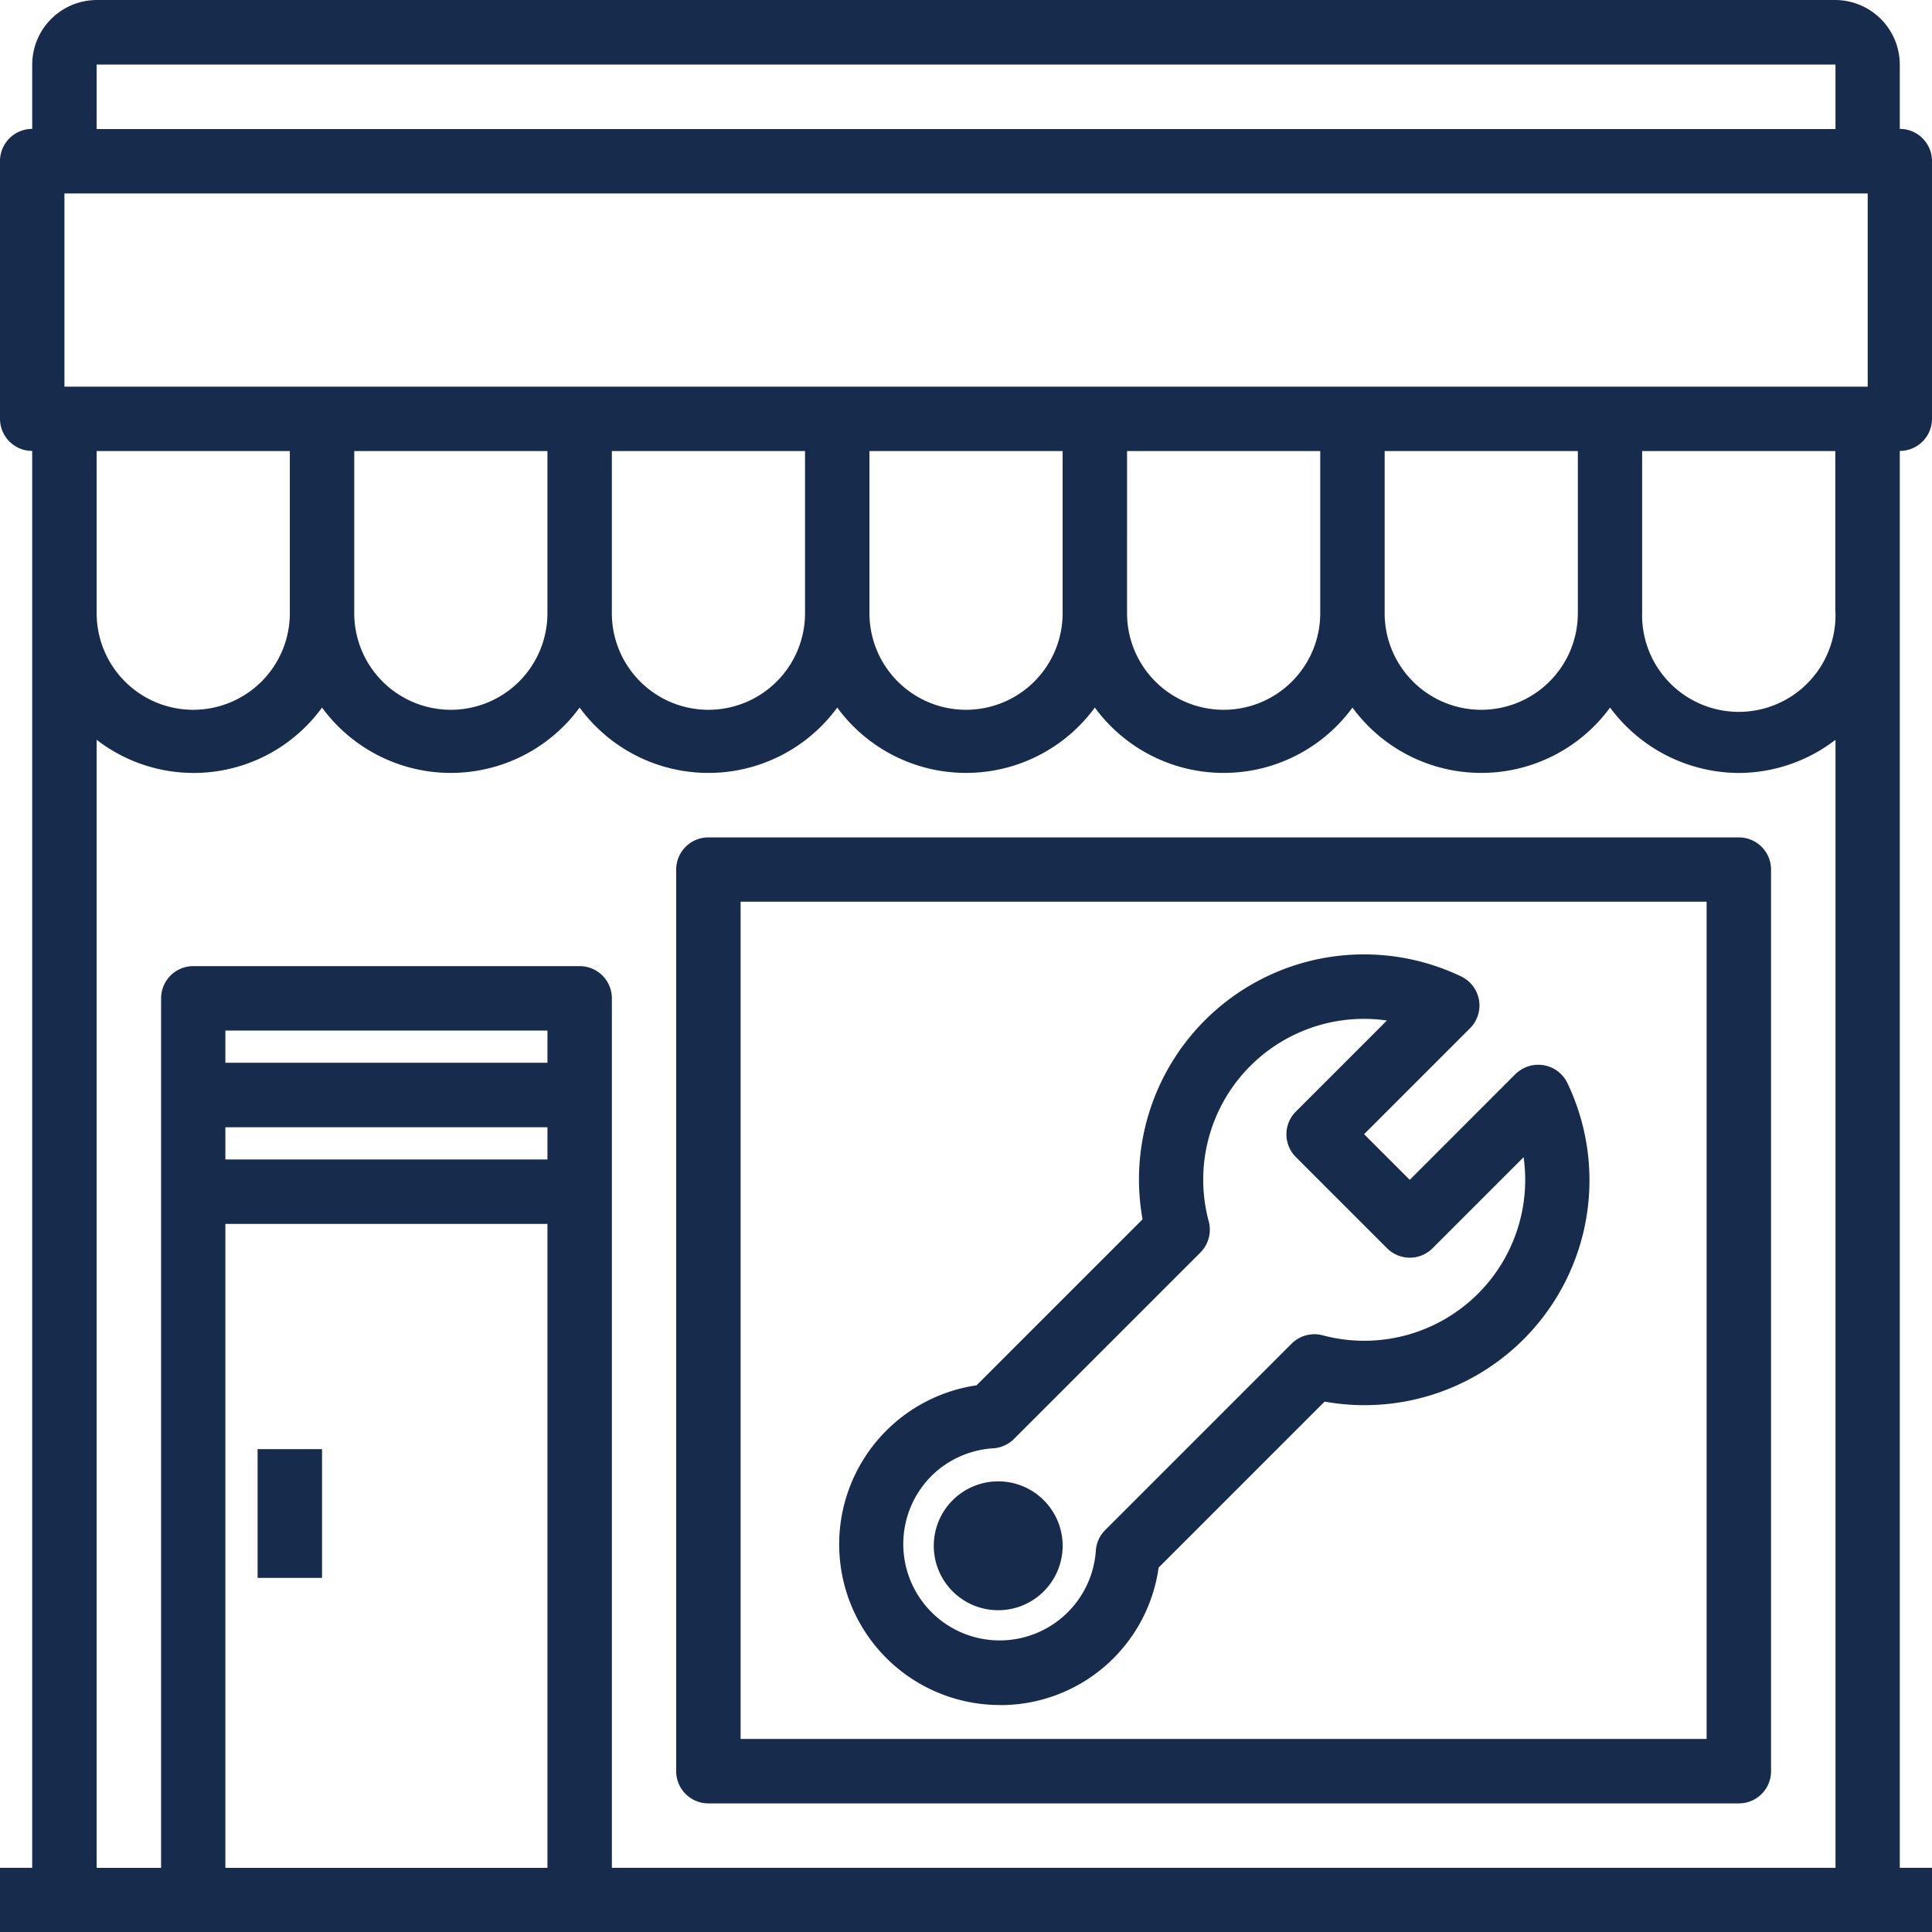 <svg id="Group_220" data-name="Group 220" xmlns="http://www.w3.org/2000/svg" width="133.851" height="133.87" viewBox="0 0 133.851 133.87">
  <g id="wrench-service-tool-hardware-shop">
    <rect id="XMLID_293_" width="4.464" height="8.919" transform="translate(17.847 100.398)" fill="#172b4d"/>
    <path id="XMLID_302_" d="M996.309,483.4a2.23,2.23,0,0,0,2.232-2.232V463.321a2.23,2.23,0,0,0-2.232-2.232v-4.464a4.484,4.484,0,0,0-4.464-4.464H871.386a4.483,4.483,0,0,0-4.464,4.464v4.464a2.23,2.23,0,0,0-2.232,2.232v17.847a2.23,2.23,0,0,0,2.232,2.232v98.165H864.69v4.464H998.541v-4.464h-2.232ZM871.386,456.634H991.854V461.1H871.386Zm31.231,124.932H880.305V536.952h22.312Zm0-49.078H880.305v-2.232h22.312Zm0-6.7H880.305v-2.232h22.312Zm89.237,55.774H907.081V521.327a2.23,2.23,0,0,0-2.232-2.232H878.083a2.23,2.23,0,0,0-2.232,2.232v60.239h-4.464V503.413A10.987,10.987,0,0,0,887,501.181a11.058,11.058,0,0,0,17.847,0,11.058,11.058,0,0,0,17.848,0,11.058,11.058,0,0,0,17.847,0,11.058,11.058,0,0,0,17.848,0,11.058,11.058,0,0,0,17.847,0,11.148,11.148,0,0,0,8.919,4.531,11.029,11.029,0,0,0,6.7-2.3v78.152Zm-120.468-87V483.41H884.77v11.151a6.692,6.692,0,1,1-13.383,0Zm17.847,0V483.41h13.383v11.151a6.692,6.692,0,1,1-13.383,0Zm17.847,0V483.41h13.383v11.151a6.692,6.692,0,1,1-13.383,0Zm17.847,0V483.41h13.383v11.151a6.692,6.692,0,1,1-13.383,0Zm17.847,0V483.41h13.383v11.151a6.692,6.692,0,1,1-13.383,0Zm17.847,0V483.41h13.383v11.151a6.692,6.692,0,1,1-13.383,0Zm31.231,0a6.7,6.7,0,1,1-13.393,0V483.41h13.383v11.151Zm2.232-15.615H869.154V465.562H994.086v13.383Z" transform="translate(-864.69 -452.16)" fill="#172b4d"/>
    <path id="XMLID_299_" d="M987.632,513.24h-71.39a2.23,2.23,0,0,0-2.232,2.232v62.461a2.23,2.23,0,0,0,2.232,2.232h71.39a2.229,2.229,0,0,0,2.232-2.232V515.472A2.229,2.229,0,0,0,987.632,513.24ZM985.4,575.7H918.474V517.695H985.4Z" transform="translate(-867.164 -455.224)" fill="#172b4d"/>
    <path id="XMLID_296_" d="M937.032,573.783a11.061,11.061,0,0,0,11-9.527l11.5-11.5a15.583,15.583,0,0,0,16.812-22.084,2.225,2.225,0,0,0-1.833-1.244,2.269,2.269,0,0,0-1.786.665l-7.295,7.3-3.163-3.163,7.276-7.276a2.234,2.234,0,0,0-.541-3.648,15.59,15.59,0,0,0-22.084,16.822l-11.5,11.5a11.134,11.134,0,0,0,1.615,22.15ZM932.3,557.9a6.672,6.672,0,0,1,4.284-1.909,2.228,2.228,0,0,0,1.425-.646l12.918-12.918a2.238,2.238,0,0,0,.579-2.147,11.14,11.14,0,0,1,7.865-13.659,11.023,11.023,0,0,1,2.9-.38,10.912,10.912,0,0,1,1.577.114l-6.307,6.307a2.224,2.224,0,0,0,0,3.153l6.317,6.316a2.224,2.224,0,0,0,3.153,0l6.307-6.307a11.15,11.15,0,0,1-13.925,12.338,2.239,2.239,0,0,0-2.147.579l-12.918,12.918a2.228,2.228,0,0,0-.646,1.425A6.678,6.678,0,1,1,932.3,557.9Z" transform="translate(-867.761 -455.652)" fill="#172b4d"/>
    <path id="XMLID_273_" d="M937.264,560.21a4.464,4.464,0,1,1-4.464,4.464A4.465,4.465,0,0,1,937.264,560.21Z" transform="translate(-868.107 -457.58)" fill="#172b4d"/>
  </g>
</svg>
